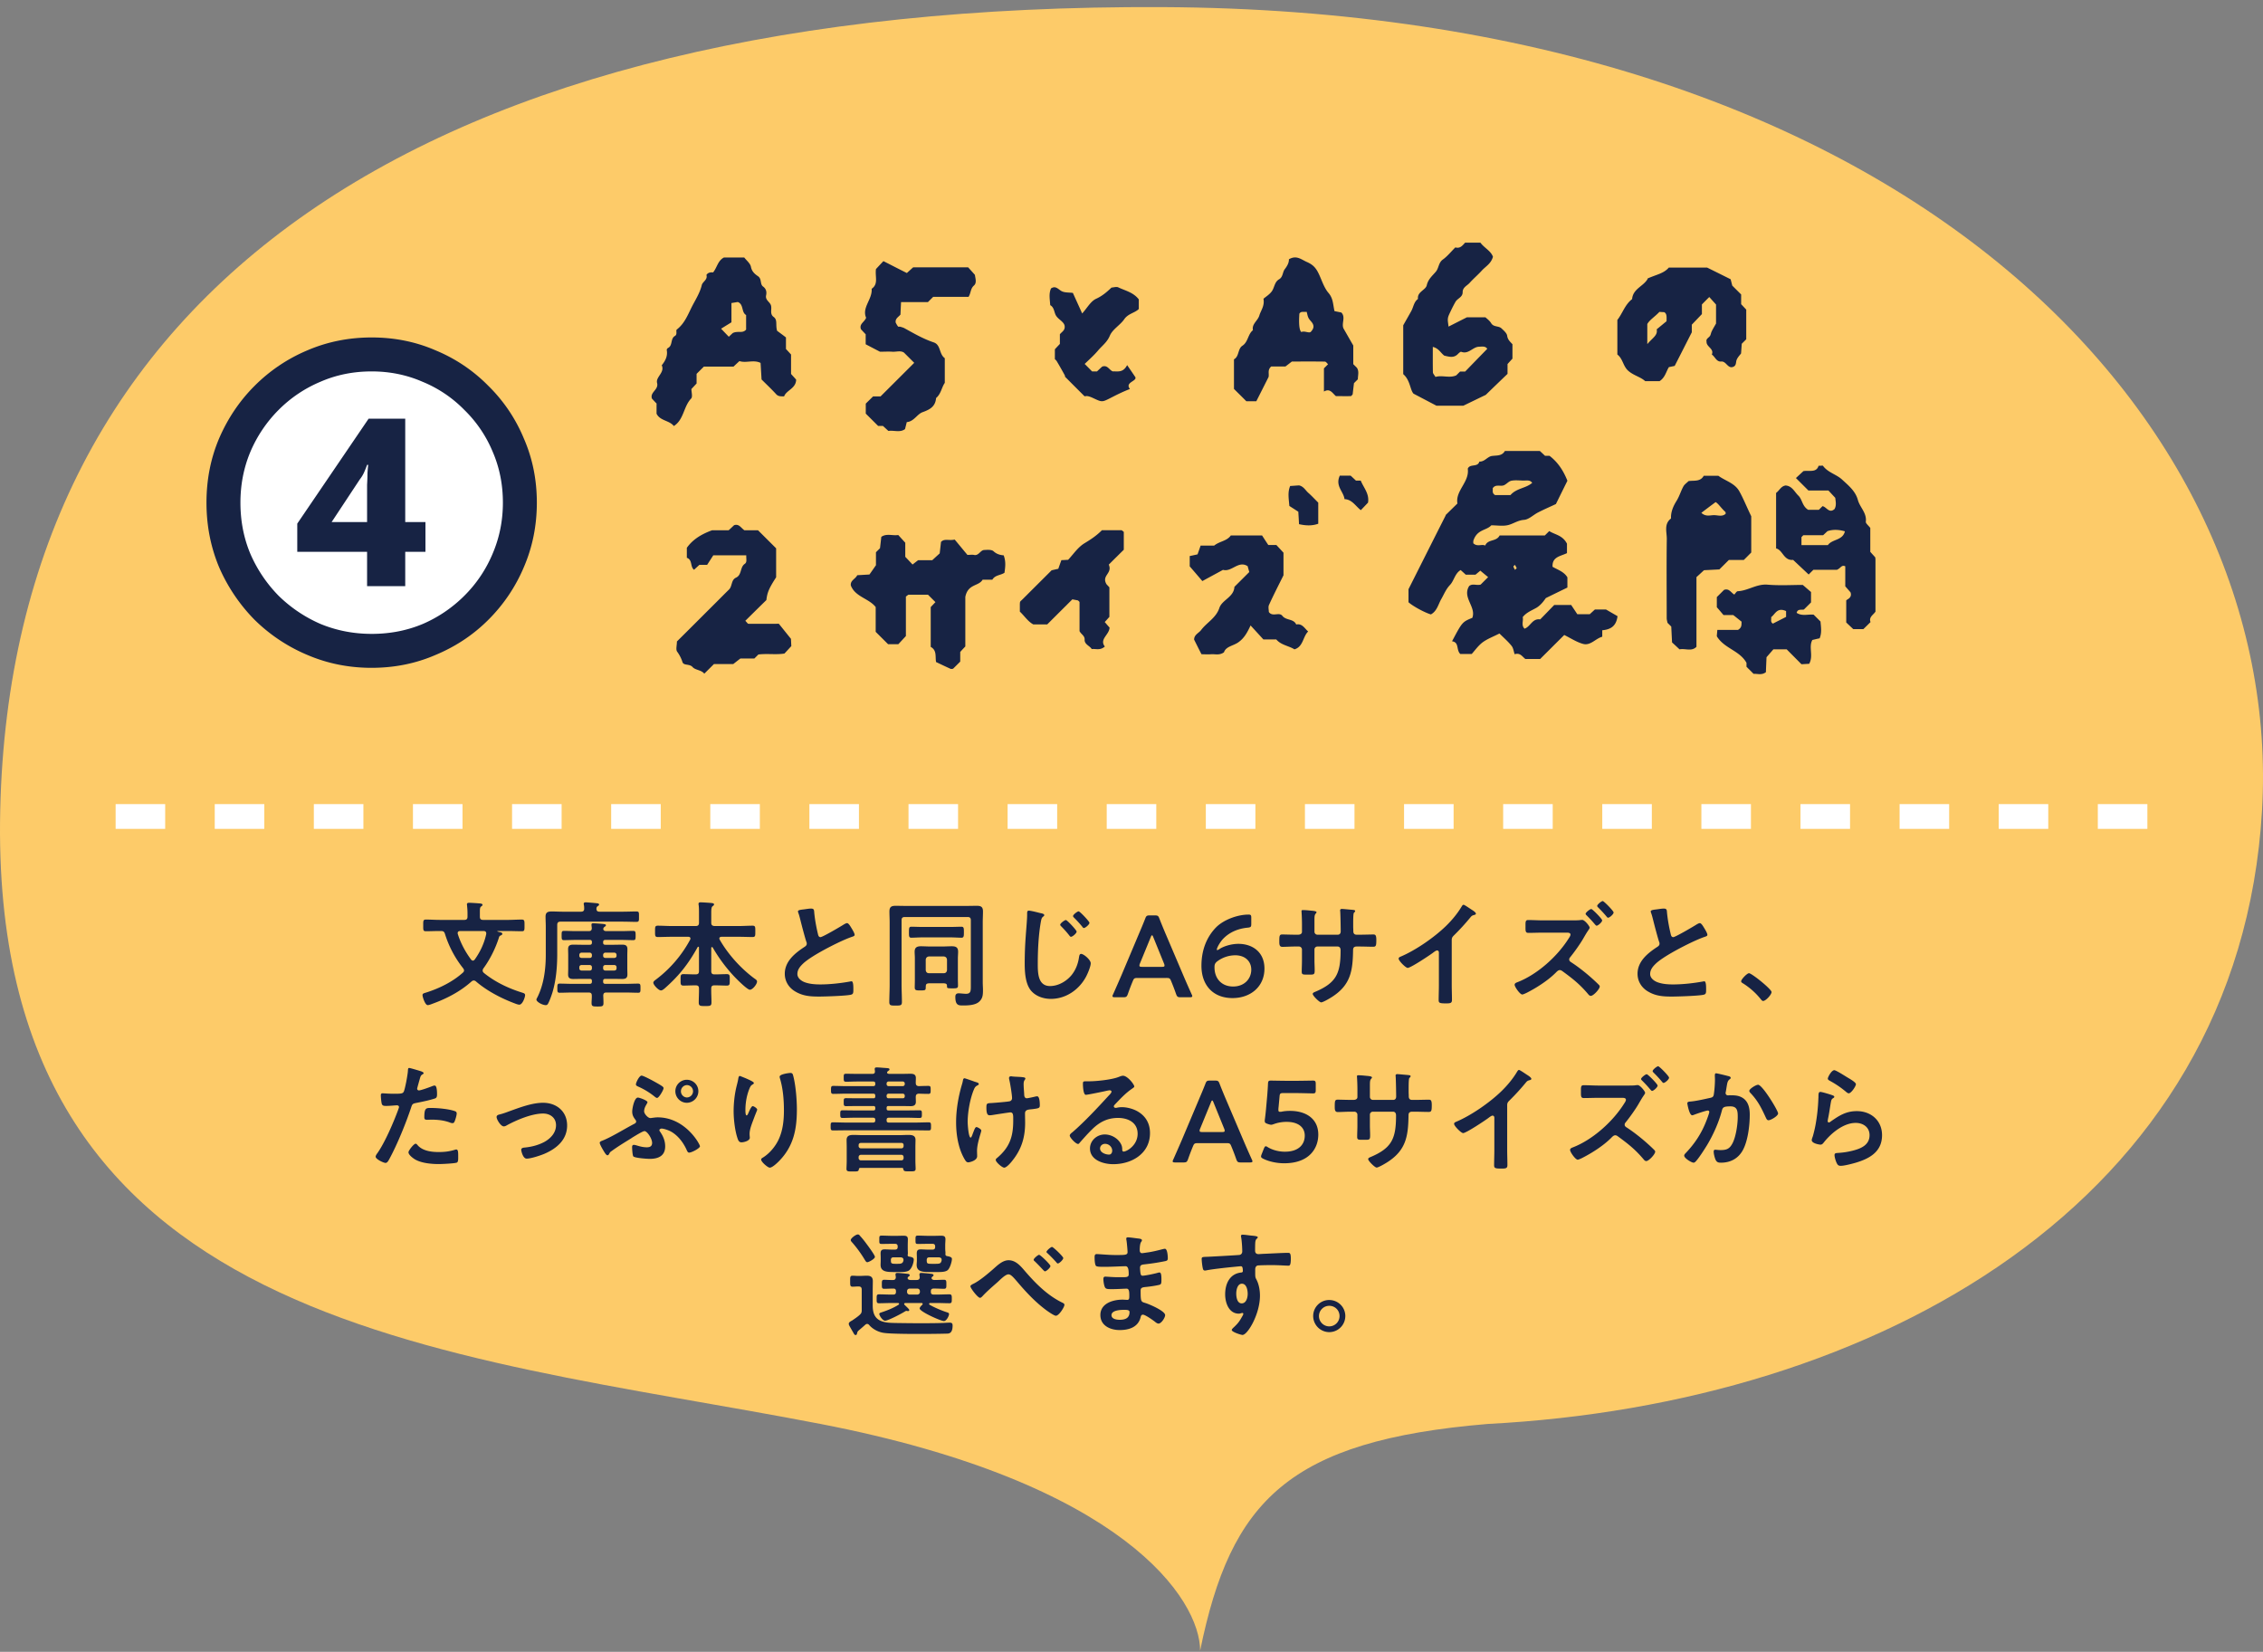 <svg width="274" height="200" fill="none" xmlns="http://www.w3.org/2000/svg"><rect width="100%" height="100%" fill="#808080" stroke="none"/><path d="M180.121 172.41c-24.137 2.018-31.099 9.284-34.812 27.448 0-6.189-9.191-20.344-45.952-27.448C53.405 163.53-1.366 161.108.026 98.14 1.418 35.17 51.084.458 140.667.86c89.583.404 136 49.649 133.215 97.279-2.785 47.63-46.881 71.848-93.761 74.27z" fill="#FDCB69"/><path d="M14 98.858h250" stroke="#fff" stroke-width="3" stroke-dasharray="6 6"/><path d="M57.039 116.182c.056.07.126.126.224.126s.168-.07.224-.14c.658-.924 1.148-1.96 1.386-3.08v-.084c0-.21-.154-.28-.322-.28h-2.842c-.154.014-.294.056-.294.252 0 .028 0 .07.014.112.35 1.106.91 2.156 1.61 3.094zm-3.808-4.802h2.982c.28 0 .392-.112.392-.392v-.448c0-.308-.028-.616-.056-.91 0-.042-.014-.098-.014-.126 0-.168.126-.196.266-.196.266 0 1.078.056 1.358.084.098.014.266.042.266.168 0 .084-.084.126-.168.196-.14.098-.154.28-.154.63v.602c0 .28.112.392.392.392h3.024c.546 0 1.106-.042 1.652-.042.35 0 .336.182.336.714 0 .546.014.7-.322.7-.56 0-1.106-.028-1.666-.028h-1.246c-.028 0-.056.014-.056.042 0 0 0 .014.042.028.056.014.112.028.154.042.252.056.406.084.406.238 0 .084-.084.14-.154.168-.182.084-.21.112-.266.308-.392 1.246-1.092 2.66-1.876 3.71a.491.491 0 00-.084.252c0 .126.056.196.14.28 1.358 1.106 2.982 1.876 4.648 2.394.168.056.35.098.35.294 0 .266-.308 1.162-.7 1.162-.14 0-.378-.084-.518-.14-1.652-.616-3.402-1.526-4.732-2.674a.41.41 0 00-.266-.112c-.112 0-.196.056-.28.126-1.344 1.204-2.982 2.058-4.676 2.674-.14.056-.462.182-.616.182-.322 0-.63-.994-.63-1.204 0-.196.126-.224.448-.322 1.582-.504 3.192-1.288 4.438-2.408.084-.07.14-.154.14-.266 0-.112-.056-.182-.112-.266a12.772 12.772 0 01-2.198-4.158c-.084-.266-.196-.35-.49-.35h-.154c-.56 0-1.106.028-1.666.028-.336 0-.322-.154-.322-.7 0-.546-.014-.714.336-.714.546 0 1.092.042 1.652.042zm14.91-.994h2.212c.252 0 .392-.112.378-.378 0-.168 0-.28-.042-.462 0-.028-.014-.084-.014-.112 0-.168.14-.182.266-.182.154 0 1.288.098 1.428.126.07.014.168.042.168.154 0 .084-.084.126-.182.196-.112.084-.126.154-.14.28 0 .28.126.378.378.378h2.828c.546 0 1.092-.028 1.624-.028.35 0 .322.14.322.63 0 .476.028.63-.322.63-.532 0-1.078-.028-1.624-.028h-7.56c-.266 0-.392.112-.392.392v3.486c0 1.554-.126 3.164-.574 4.676-.126.406-.35 1.05-.56 1.414-.07.098-.14.14-.252.14-.42 0-1.134-.406-1.134-.672 0-.07.07-.182.098-.238.798-1.568 1.036-3.444 1.036-5.18v-3.416c0-.406-.028-.798-.028-1.204 0-.532.28-.63.756-.63.448 0 .896.028 1.33.028zm3.262 6.454h-.994c-.154.014-.266.098-.266.266v.14c0 .168.112.252.266.266h.994c.168 0 .266-.098.266-.266v-.14c0-.168-.112-.252-.266-.266zm1.624.266v.14c0 .168.112.252.266.266h1.092c.154-.014.266-.098.266-.266v-.14c0-.168-.112-.252-.266-.266h-1.092c-.154.014-.266.098-.266.266zm-1.358-1.386v-.112a.275.275 0 00-.266-.266h-.994a.275.275 0 00-.266.266v.112c0 .168.112.252.266.266h.994c.168 0 .266-.098.266-.266zm1.624.266h1.092c.154-.014.266-.098.266-.266v-.112a.275.275 0 00-.266-.266h-1.092a.275.275 0 00-.266.266v.112c0 .168.112.252.266.266zm1.918-2.184h-1.918c-.182 0-.266.084-.266.266v.056c0 .196.084.266.266.266h1.05c.322 0 .644-.014.966-.014.406 0 .658.084.658.546 0 .238-.014.462-.014.728v1.61c0 .266.014.49.014.728 0 .448-.238.546-.644.546-.322 0-.658-.014-.98-.014h-1.05c-.182 0-.266.07-.266.266v.07c0 .182.084.266.266.266h2.506c.49 0 .98-.028 1.47-.028.28 0 .28.14.28.56 0 .42 0 .546-.28.546-.49 0-.98-.028-1.47-.028h-2.38c-.266 0-.364.098-.378.378.014.294.028.602.028.896 0 .406-.154.42-.714.42-.588 0-.728-.014-.728-.434 0-.294.042-.588.028-.896 0-.266-.126-.364-.378-.364h-2.044c-.49 0-.98.028-1.47.028-.28 0-.28-.14-.28-.546 0-.42 0-.56.28-.56.49 0 .98.028 1.47.028h2.17c.182 0 .266-.084.266-.266v-.07c0-.196-.07-.266-.266-.266h-.994c-.322 0-.644.014-.966.014-.406 0-.658-.084-.658-.546 0-.238.014-.462.014-.728v-1.61c0-.266-.014-.49-.014-.728 0-.434.224-.546.63-.546.336 0 .658.014.994.014h.994c.182 0 .266-.07.266-.266v-.056c0-.182-.07-.266-.266-.266h-1.666c-.476 0-.966.028-1.456.028-.266 0-.28-.112-.28-.56 0-.42 0-.56.28-.56.49 0 .98.028 1.456.028h1.54c.28 0 .378-.112.378-.392a4.442 4.442 0 01-.042-.378c0-.168.112-.182.238-.182.14 0 1.134.07 1.274.098.084.014.238.028.238.14 0 .098-.07.126-.182.21-.098.07-.126.14-.14.266.042.196.21.238.378.238h1.792c.49 0 .966-.028 1.456-.028.28 0 .294.126.294.56 0 .448-.014.56-.294.56-.49 0-.966-.028-1.456-.028zm11.088.924c-.028-.028-.056-.056-.098-.056-.056 0-.084.056-.084.112v2.8c0 .28.112.392.378.392h.196c.434 0 .868-.028 1.302-.028.392 0 .364.182.364.7 0 .476.028.686-.35.686-.434 0-.882-.028-1.316-.028h-.196c-.252 0-.378.098-.378.364-.014.56.028 1.12.028 1.694 0 .434-.154.448-.77.448s-.77-.014-.77-.448c0-.574.042-1.134.028-1.694 0-.266-.126-.364-.392-.364h-.168c-.448 0-.882.028-1.316.028-.378 0-.35-.21-.35-.686 0-.504-.028-.7.35-.7.434 0 .868.028 1.316.028h.168c.28 0 .392-.112.392-.392v-2.856c0-.056-.028-.098-.084-.098a.095.095 0 00-.084.056c-1.12 2.016-2.212 3.416-3.934 4.942-.126.112-.336.294-.504.294-.294 0-.924-.672-.924-.938 0-.154.182-.28.294-.364a14.835 14.835 0 004.172-4.858c.014-.042.028-.084.028-.126 0-.196-.196-.21-.252-.21h-2.058c-.546 0-1.092.028-1.638.028-.35 0-.336-.168-.336-.672 0-.532-.014-.7.336-.7.546 0 1.092.042 1.638.042h2.954c.28 0 .392-.126.392-.392v-1.148c0-.364 0-.714-.042-1.008-.014-.042-.014-.084-.014-.126 0-.168.112-.196.252-.196.224 0 1.064.056 1.33.084.098.014.294.028.294.168 0 .098-.07.14-.182.224-.14.112-.154.392-.154.826v1.176c0 .266.112.364.378.392h2.982c.546 0 1.092-.042 1.638-.042.35 0 .336.168.336.686 0 .532.014.686-.336.686-.546 0-1.092-.028-1.638-.028h-2.142c-.112.014-.238.056-.238.196 0 .042.014.084.028.126 1.008 1.778 2.548 3.486 4.186 4.704.182.126.35.224.35.392 0 .322-.532.994-.868.994-.308 0-1.512-1.204-1.778-1.484a18.58 18.58 0 01-2.716-3.626zm10.318-4.368c0-.21.462-.21.91-.28.21-.028.448-.07.672-.07.392 0 .364.21.392.532.084.84.238 1.68.434 2.506.042.182.084.42.322.42.252 0 2.492-1.316 2.856-1.554.112-.056.238-.14.364-.14.182 0 .42.42.504.56.112.182.406.658.406.854 0 .14-.154.182-.266.224-1.008.336-2.506 1.092-3.458 1.61-.742.406-1.932 1.092-2.52 1.652-.364.35-.686.728-.686 1.26 0 .504.49.854.924 1.008.588.21 1.246.252 1.862.252 1.176 0 2.52-.154 3.654-.364.042-.014.084-.014.126-.014.196 0 .21.574.21.868v.168c0 .364-.014.518-.294.588-.532.14-3.178.224-3.85.224-1.036 0-1.946-.056-2.87-.602-.784-.448-1.288-1.232-1.288-2.156 0-1.526 1.26-2.52 2.422-3.276.14-.098.238-.196.238-.364a.48.48 0 00-.056-.252c-.168-.504-.56-1.988-.7-2.562-.084-.322-.154-.63-.266-.924-.014-.056-.042-.112-.042-.168zm18.396 3.136h-3.276c-.49 0-1.05.042-1.4.042-.294 0-.28-.224-.28-.672 0-.462 0-.658.28-.658.392 0 .924.028 1.4.028h3.276c.476 0 1.022-.028 1.4-.028.294 0 .294.196.294.658s0 .672-.294.672c-.336 0-.91-.042-1.4-.042zm-2.534 4.34h1.792c.238 0 .364-.14.392-.378v-1.26c-.028-.238-.154-.364-.392-.392h-1.792c-.238.028-.364.154-.392.392v1.26c.028.238.154.378.392.378zm3.5-1.82v2.534c0 .252.014.518.014.784 0 .322-.14.336-.672.336-.644 0-.658-.028-.658-.252 0-.28-.07-.364-.56-.364h-1.456c-.532 0-.546.112-.56.49 0 .35-.028.378-.686.378-.504 0-.644-.028-.644-.378 0-.294.014-.588.014-.896v-2.632c0-.28-.028-.518-.028-.77 0-.518.266-.672.756-.672.378 0 .77.028 1.148.028h1.456c.378 0 .756-.028 1.134-.028.49 0 .77.126.77.658 0 .266-.028.518-.028.784zm1.176-4.984h-7.602c-.28 0-.392.112-.392.392v7.812c0 .7.042 1.386.042 2.086 0 .42-.168.434-.77.434-.588 0-.756-.014-.756-.434 0-.7.042-1.386.042-2.086v-7.574c0-.434-.028-.854-.028-1.288 0-.56.224-.7.756-.7.406 0 .812.014 1.232.014h7.35c.42 0 .826-.014 1.232-.014.518 0 .756.126.756.686 0 .434-.028.868-.028 1.302v7.28c0 .308.028.63.028.938 0 .588-.028 1.036-.504 1.442-.476.392-1.316.42-1.904.42-.546 0-.938 0-.938-1.05 0-.266.112-.42.392-.42s.616.056.91.056c.56 0 .574-.35.574-.91v-7.994c0-.28-.112-.392-.392-.392zm13.44-.686c.168 0 1.316 1.232 1.316 1.386 0 .21-.504.63-.672.63-.084 0-.154-.084-.196-.154a14.573 14.573 0 00-.994-1.092c-.056-.056-.126-.126-.126-.196 0-.182.532-.574.672-.574zm-1.54 1.05c.154 0 1.302 1.232 1.302 1.4 0 .21-.504.63-.686.63-.084 0-.154-.098-.196-.154-.308-.392-.63-.756-.98-1.106-.042-.042-.126-.126-.126-.196 0-.182.546-.574.686-.574zm-4.48-1.134c.252 0 1.106.224 1.386.294.196.042.476.084.476.252 0 .056-.028.084-.07.126-.21.154-.252.238-.322.574-.294 1.568-.392 3.5-.392 5.096 0 1.092-.028 2.786 1.484 2.786 1.008 0 2.016-.588 2.632-1.358.476-.602.756-1.33.868-2.072.042-.224.056-.462.266-.462.308 0 1.162.714 1.162 1.134 0 .392-.378 1.274-.574 1.638-.84 1.568-2.436 2.674-4.256 2.674-.924 0-1.89-.336-2.464-1.078-.63-.84-.7-2.198-.7-3.22 0-1.106.042-2.212.126-3.318.042-.644.168-1.988.168-2.562v-.154c0-.21.014-.35.21-.35zm16.618 8.148h-3.43c-.364 0-.462.028-.588.336a27.43 27.43 0 00-.616 1.61c-.126.336-.196.392-.56.392h-.98c-.224 0-.322-.028-.322-.14 0-.056.028-.126.084-.238.434-.98.742-1.68 1.036-2.366l2.002-4.746c.252-.602.546-1.274.84-2.03.126-.336.196-.392.56-.392h.602c.364 0 .434.056.56.392.294.756.574 1.428.826 2.016l2.016 4.732c.308.728.616 1.428 1.05 2.394.056.112.084.182.084.238 0 .112-.098.14-.322.14h-1.078c-.364 0-.434-.056-.56-.392a27.43 27.43 0 00-.616-1.61c-.126-.308-.21-.336-.588-.336zm-1.862-4.942l-1.316 3.206a.628.628 0 00-.056.238c0 .126.098.154.322.154h2.394c.224 0 .322-.028.322-.154a.628.628 0 00-.056-.238l-1.302-3.206c-.056-.14-.098-.224-.154-.224-.042 0-.098.07-.154.224zm8.055 1.568c.056 0 .168-.056.308-.154.476-.308 1.386-.602 2.254-.602 1.652 0 3.15.952 3.15 2.996 0 2.198-1.694 3.57-3.864 3.57-2.394 0-3.766-1.596-3.766-3.906 0-1.988.686-3.542 1.764-4.648.896-.91 2.576-1.554 3.934-1.554.28 0 .336.07.336.392v.728c0 .364-.056.42-.42.462-1.204.112-2.198.56-2.94 1.302-.392.392-.812 1.12-.812 1.358 0 .042.028.056.056.056zm2.17.63a3.65 3.65 0 00-2.128.7c-.35.252-.378.462-.378.756 0 1.386.882 2.324 2.254 2.324 1.372 0 2.198-.938 2.198-2.044 0-.98-.714-1.736-1.946-1.736zm7.272-2.492h.336c.224 0 .476-.084.476-.35v-.952c0-.784-.056-1.526-.056-1.54 0-.098.042-.14.14-.14.35 0 .588.028 1.036.07.35.028.644.07.644.196 0 .056-.056.112-.084.14-.182.224-.168.336-.168 1.246v.966c0 .196.154.364.364.364h2.464c.196 0 .35-.126.35-.406 0-.504-.028-1.96-.056-2.38 0-.056-.014-.112-.014-.168 0-.098.084-.168.182-.168.196 0 .98.084 1.204.098.238.028.434.028.434.154 0 .07-.056.126-.154.224-.07.084-.084.7-.084 1.176v.532c0 .14.014.28.014.42v.084c0 .28.126.434.406.434h.378c.434 0 1.358-.028 1.652-.028.252 0 .35.112.35.658 0 .7-.042.826-.392.826-.546 0-1.078-.028-1.61-.028h-.378c-.434 0-.434.294-.434.476-.042 2.436-.28 4.13-2.464 5.572-.224.154-1.162.714-1.4.714-.21 0-1.022-.798-1.022-1.022 0-.112.126-.182.224-.224 2.66-1.106 3.15-2.268 3.15-5.068 0-.238-.098-.448-.364-.448h-2.436a.359.359 0 00-.364.35v1.33c0 .392.028.77.028 1.162 0 .616-.07.56-.91.56-.49 0-.658.014-.658-.35 0-.448.028-.896.028-1.344v-1.344a.373.373 0 00-.378-.364h-.434c-.546 0-1.106.042-1.568.042-.35 0-.364-.294-.364-.644 0-.672.014-.854.35-.854.406 0 1.036.028 1.582.028zm18.945.658v5.404c0 .616.028 1.232.028 1.834 0 .378-.182.42-.7.42-.77 0-.91-.042-.91-.406 0-.602.028-1.204.028-1.806v-3.808c0-.084.042-.392-.224-.392-.14 0-.434.238-.546.322-.42.308-2.646 1.792-3.01 1.792-.238 0-1.092-.854-1.092-1.12 0-.14.126-.196.224-.238 1.834-.77 4.088-2.338 5.502-3.71.728-.714 1.386-1.498 1.904-2.366.042-.07.126-.21.224-.21s.532.294.952.574c.154.098.546.336.546.504 0 .084-.07.112-.14.14-.308.084-.35.098-.546.336a27.283 27.283 0 01-1.918 2.1c-.21.21-.322.308-.322.63zm16.898-3.766c.14 0 1.316 1.19 1.316 1.372 0 .21-.49.644-.672.644-.084 0-.168-.126-.308-.28-.28-.336-.588-.658-.896-.966-.056-.056-.126-.112-.126-.196 0-.154.518-.574.686-.574zm1.386-.966c.14 0 1.316 1.19 1.316 1.386 0 .196-.476.63-.672.63-.07 0-.14-.084-.182-.14a14.776 14.776 0 00-1.008-1.092c-.056-.056-.126-.126-.126-.196 0-.168.518-.588.672-.588zm-7.21 2.338h3.416c.238 0 .798 0 1.008-.028a2.29 2.29 0 01.308-.028c.294 0 .896.756.896.938 0 .112-.168.308-.224.406-.196.28-.42.686-.602.994-.378.644-1.05 1.582-1.526 2.17-.07.084-.126.154-.126.28 0 .154.084.238.21.322.77.49 1.68 1.204 2.366 1.806.35.308.686.616 1.008.938.056.056.112.126.112.21 0 .308-.77 1.134-1.078 1.134-.14 0-.252-.112-.336-.224-1.008-1.19-1.862-1.862-3.108-2.772-.098-.07-.196-.126-.308-.126-.21 0-.378.196-.518.336-.924.924-2.324 1.82-3.486 2.408-.112.056-.434.21-.546.21-.28 0-.924-.924-.924-1.176 0-.182.182-.252.322-.308 2.436-.938 4.886-3.15 6.258-5.362.07-.098.182-.28.182-.406 0-.21-.238-.238-.448-.238h-2.856c-.602 0-1.204.028-1.792.028-.378 0-.35-.252-.35-.798 0-.504-.028-.756.322-.756.602 0 1.218.042 1.82.042zm13.02-1.078c0-.21.462-.21.91-.28.21-.028.448-.07.672-.07.392 0 .364.21.392.532.084.84.238 1.68.434 2.506.042.182.084.42.322.42.252 0 2.492-1.316 2.856-1.554.112-.056.238-.14.364-.14.182 0 .42.42.504.56.112.182.406.658.406.854 0 .14-.154.182-.266.224-1.008.336-2.506 1.092-3.458 1.61-.742.406-1.932 1.092-2.52 1.652-.364.35-.686.728-.686 1.26 0 .504.49.854.924 1.008.588.21 1.246.252 1.862.252 1.176 0 2.52-.154 3.654-.364.042-.014.084-.014.126-.014.196 0 .21.574.21.868v.168c0 .364-.014.518-.294.588-.532.14-3.178.224-3.85.224-1.036 0-1.946-.056-2.87-.602-.784-.448-1.288-1.232-1.288-2.156 0-1.526 1.26-2.52 2.422-3.276.14-.098.238-.196.238-.364a.48.48 0 00-.056-.252c-.168-.504-.56-1.988-.7-2.562-.084-.322-.154-.63-.266-.924-.014-.056-.042-.112-.042-.168zm10.948 8.456c0-.238.714-.98.952-.98.322 0 2.73 1.932 2.73 2.282 0 .308-.7 1.078-1.022 1.078-.112 0-.21-.126-.28-.21a8.623 8.623 0 00-2.128-1.904c-.098-.056-.252-.14-.252-.266zM50.326 138.478c.098 0 .196.126.252.196.616.686 1.68.812 2.534.812.728 0 1.302-.07 1.988-.28a.497.497 0 01.14-.028c.238 0 .238.322.238.882 0 .28.014.602-.154.7-.252.112-1.834.182-2.184.182-.924 0-2.212-.112-2.996-.63-.224-.154-.686-.504-.686-.798 0-.21.644-1.036.868-1.036zm1.05-3.206c0-1.204.252-1.12.91-1.12.742 0 2.114.126 2.814.392.126.042.196.126.196.28 0 .21-.168.784-.266.98-.056.126-.112.182-.252.182a.752.752 0 01-.294-.07c-.7-.266-1.47-.35-2.226-.35-.182 0-.35.014-.532.014-.28 0-.35-.07-.35-.308zm-1.834-5.964c.126 0 1.05.28 1.232.336.126.042.518.14.518.294 0 .07-.084.112-.126.14-.21.126-.224.182-.322.49-.042.154-.336 1.176-.336 1.246 0 .126.098.21.21.21.252 0 1.344-.406 1.624-.518a.752.752 0 01.294-.07c.28 0 .28.854.28 1.064 0 .238-.028.434-.266.504-.686.224-1.582.406-2.296.546-.406.084-.448.154-.574.546-.63 1.89-1.666 4.438-2.604 6.174-.182.336-.294.532-.504.532-.224 0-1.19-.448-1.19-.756 0-.14.154-.35.238-.462.882-1.26 1.932-3.696 2.478-5.18.028-.084.112-.294.112-.364 0-.14-.112-.21-.252-.21-.196 0-.812.07-1.246.07-.28 0-.504.014-.588-.252-.056-.182-.112-.812-.112-1.022 0-.154.042-.252.21-.252.126 0 .714.056 1.316.056.896 0 1.106-.014 1.232-.224.168-.28.504-2.142.518-2.548.014-.21.014-.35.154-.35zm10.584 5.936c0-.182.154-.252.308-.294.462-.112.84-.252 1.288-.42 1.246-.448 2.716-1.008 4.032-1.008 1.638 0 2.912 1.05 2.912 2.744 0 1.736-1.274 2.8-2.744 3.43-.49.21-1.638.588-2.156.588-.462 0-.658-.952-.658-1.064 0-.238.266-.266.448-.28.826-.084 1.652-.294 2.394-.7.742-.42 1.372-1.106 1.372-2.002 0-.91-.714-1.414-1.568-1.414-1.358 0-3.178.77-4.368 1.414-.112.07-.238.14-.392.14-.364 0-.868-.84-.868-1.134zm19.712 1.596c0 .07.042.126.084.182.378.546.616 1.106.616 1.778 0 1.148-.826 1.512-1.862 1.512-.336 0-1.778-.098-1.988-.294-.112-.112-.154-.952-.154-1.148 0-.14.056-.252.21-.252.098 0 .252.042.35.07.406.126.798.224 1.232.224.364 0 .63-.126.63-.532 0-.532-.602-1.428-.924-1.428-.21 0-1.064.532-1.526.812-.084.07-.168.112-.21.14-.77.476-1.526.938-2.254 1.47-.168.112-.182.14-.28.322-.042.084-.112.182-.21.182-.168 0-.364-.364-.518-.616-.098-.168-.42-.714-.42-.896 0-.126.154-.196.266-.238 1.148-.448 2.688-1.414 3.836-2.016.14-.07.308-.14.308-.322 0-.098-.042-.14-.098-.224-.252-.336-.378-.574-.378-.994 0-.364.252-1.68.686-1.68.196 0 1.162.35 1.162.56 0 .056-.056.14-.112.252-.126.21-.294.504-.294.854 0 .294.462.812.742.812.056 0 .112 0 .168-.014.238-.028.476-.07.728-.07 3.346 0 5.124 3.248 5.124 3.5 0 .238-.994.77-1.316.77-.168 0-.238-.196-.35-.448-.42-.868-1.05-1.68-1.918-2.142-.252-.126-.784-.322-1.064-.322-.098 0-.266.07-.266.196zm3.318-5.46a.75.75 0 000 1.498c.42 0 .756-.336.756-.756a.75.75 0 00-.756-.742zm0-.644c.77 0 1.4.616 1.4 1.386 0 .77-.63 1.4-1.4 1.4-.756 0-1.386-.63-1.386-1.4 0-.77.63-1.386 1.386-1.386zm-5.474-.504c.196 0 1.204.532 1.428.658.252.14.924.504 1.12.672.07.056.112.112.112.196 0 .21-.56 1.176-.784 1.176-.098 0-.168-.07-.238-.112a8.801 8.801 0 00-2.016-1.246c-.126-.056-.308-.126-.308-.28 0-.224.406-1.064.686-1.064zm16.716.126c0-.308 1.148-.448 1.302-.448.266 0 .294.168.35.378.294 1.12.434 2.87.434 4.032 0 2.422-.406 4.48-2.17 6.272-.224.224-.798.784-1.12.784-.224 0-1.036-.686-1.036-.98 0-.112.126-.196.21-.238.798-.49 1.512-1.344 1.904-2.184.518-1.106.644-2.338.644-3.528 0-1.288-.112-2.674-.49-3.906a.82.82 0 01-.028-.182zm-4.074.21c.308.14.952.406.952.56 0 .084-.098.154-.168.182-.14.098-.182.126-.266.28-.168.308-.322.826-.406 1.176a7.38 7.38 0 00-.182 1.568c0 .112-.014.714.14.714.112 0 .196-.224.252-.364.07-.154.322-.756.49-.756.126 0 .546.252.546.434 0 .042-.21.532-.336.868l-.126.336c-.196.532-.462 1.176-.462 1.736 0 .196.028.35.028.448 0 .392-.742.56-1.008.56-.308 0-.406-.252-.49-.518-.308-.91-.462-2.296-.462-3.262 0-.924.112-1.974.322-2.87.084-.35.182-.686.238-1.036.014-.098.056-.35.182-.35.042 0 .658.252.756.294zm13.636 9.52v.14a.275.275 0 00.266.266h4.914c.168 0 .252-.112.266-.266v-.14c-.014-.154-.098-.266-.266-.266h-4.914a.275.275 0 00-.266.266zm.266-1.05h4.914c.168 0 .252-.112.266-.266v-.126c0-.168-.098-.266-.266-.266h-4.914c-.154.014-.266.098-.266.266v.126a.275.275 0 00.266.266zm5.152 2.534c-.014-.112-.056-.168-.168-.168h-5.04c-.112 0-.154.056-.182.154-.028.294-.182.28-.756.28-.532 0-.742.014-.742-.322 0-.196.028-.616.028-.924v-1.75c0-.28-.014-.546-.014-.812 0-.56.406-.616.854-.616.392 0 .784.028 1.176.028h4.284c.378 0 .756-.028 1.148-.028.434 0 .882.042.882.602 0 .28-.014.546-.014.826v1.736c0 .28.028.7.028.924 0 .336-.196.322-.742.322s-.7 0-.742-.252zm-1.806-8.596h1.75c.126 0 .21-.084.224-.224v-.112a.24.24 0 00-.224-.224h-1.75a.24.24 0 00-.224.224v.112c.014.14.084.224.224.224zm-.224-1.806v.112c.014.126.084.21.224.224h1.75a.24.24 0 00.224-.224v-.112a.24.24 0 00-.224-.224h-1.75a.24.24 0 00-.224.224zm-3.626-1.148h1.904c.182 0 .308-.07.308-.266v-.056c0-.07-.028-.196-.028-.266 0-.168.112-.196.252-.196.238 0 .98.07 1.246.084.098.014.294.014.294.154 0 .098-.07.126-.182.21-.042.028-.112.112-.112.168 0 .126.14.154.238.168h1.596c.322 0 .644-.014.98-.014.378 0 .672.07.672.518 0 .196-.014.392-.014.588.014.252.084.364.364.392.378-.014.77-.028 1.162-.028.28 0 .28.126.28.476s0 .49-.28.49c-.336 0-.812-.014-1.162-.028-.28.028-.35.14-.364.392 0 .196.014.406.014.602 0 .406-.266.518-.616.518s-.7-.014-1.036-.014h-1.666c-.154 0-.21.056-.224.21v.112c.014.154.07.21.224.21h2.408c.448 0 .91-.014 1.372-.014.28 0 .266.154.266.462 0 .308.014.462-.266.462-.462 0-.924-.028-1.372-.028h-2.366c-.182 0-.266.084-.266.266v.056c0 .182.07.266.266.266h3.234c.532 0 1.078-.028 1.61-.028.266 0 .266.154.266.49 0 .322.014.49-.266.49-.532 0-1.078-.014-1.61-.014h-8.4c-.532 0-1.064.014-1.596.014-.28 0-.28-.14-.28-.49 0-.364 0-.49.28-.49.532 0 1.064.028 1.596.028h3.262c.182 0 .266-.084.266-.266v-.056c0-.182-.084-.266-.266-.266h-2.324c-.462 0-.924.028-1.386.028-.266 0-.266-.154-.266-.462 0-.336 0-.462.28-.462.462 0 .91.014 1.372.014h2.366c.154 0 .21-.056.224-.21v-.112c-.014-.154-.07-.21-.224-.21h-2.03c-.434 0-.854.014-1.274.014-.294 0-.294-.112-.294-.49 0-.392 0-.476.322-.476.42 0 .826.014 1.246.014h2.03c.154 0 .21-.056.224-.21v-.126c-.014-.154-.07-.21-.224-.224h-3.332c-.504 0-1.022.028-1.526.028-.28 0-.28-.154-.28-.476 0-.364.014-.49.28-.49.518 0 1.022.028 1.526.028h3.332c.154-.014.21-.07.224-.224v-.112c-.014-.154-.07-.21-.224-.224h-2.03c-.42 0-.84.028-1.26.028-.308 0-.308-.098-.308-.49 0-.406 0-.476.322-.476.42 0 .826.014 1.246.014zm18.452.476c0-.14.126-.182.252-.182.07 0 .168.028.238.028.434.042.868.028 1.288.098.07.014.196.042.196.14 0 .182-.21.154-.21.686 0 .434.056.868.07 1.302.014.21.084.406.322.406.112 0 .882-.168 1.036-.21.07-.014.14-.028.21-.028.308 0 .322.854.322 1.092 0 .35-.154.364-.882.462-.504.056-.91.042-.91.532 0 .378.014.756.014 1.12 0 1.75-.434 3.206-1.54 4.578-.168.224-.7.854-.994.854-.252 0-1.022-.672-1.022-.924 0-.112.042-.154.112-.21 1.54-1.288 2.002-2.562 2.002-4.55v-.294c0-.434-.028-.714-.35-.714-.112 0-1.75.252-2.002.294-.168.028-.322.056-.49.056-.182 0-.406-.028-.406-.91 0-.546.056-.546.672-.574.392-.028 1.82-.14 2.142-.21a.376.376 0 00.294-.378c0-.406-.238-1.862-.35-2.296-.014-.042-.014-.112-.014-.168zm-4.144.476c.28.084.476.126.476.28 0 .084-.07.112-.14.154-.252.126-.336.238-.448.504-.462 1.092-.756 2.744-.756 3.934 0 .266.098 1.89.364 1.89.112 0 .252-.49.308-.616.14-.35.238-.658.392-.658.126 0 .588.252.588.42 0 .182-.518 1.526-.518 2.45 0 .21.014.434.014.658 0 .546-.938.742-1.064.742-.224 0-.308-.126-.49-.434-.742-1.302-.994-2.94-.994-4.424 0-1.512.28-3.136.714-4.592.042-.14.07-.238.098-.392.028-.126.042-.336.21-.336.07 0 1.092.364 1.246.42zm16.632 8.344c0-.434-.378-.826-.868-.826-.308 0-.602.224-.602.56 0 .504.672.742 1.092.742.266 0 .378-.252.378-.476zm1.302-9.072c.56 0 1.372 1.064 1.372 1.302 0 .098-.154.182-.308.294-.784.546-1.372 1.19-2.03 1.876-.056.056-.14.154-.14.238 0 .112.112.182.238.182a.82.82 0 00.182-.028 2.66 2.66 0 01.574-.056c.56 0 1.218.168 1.722.42 1.092.56 1.666 1.498 1.666 2.716 0 2.478-2.198 3.766-4.452 3.766-1.162 0-2.814-.476-2.814-1.904 0-.966.854-1.694 1.792-1.694.728 0 1.47.392 1.862.994.21.322.252.532.252.896.014.098.056.182.168.182.364 0 1.694-.742 1.694-2.156 0-1.358-1.148-1.918-2.366-1.918-1.274 0-2.24.49-3.136 1.372-.546.532-1.05 1.106-1.554 1.68-.042.056-.084.098-.154.098-.294 0-1.008-.784-1.008-1.008 0-.168.21-.322.336-.42 1.442-1.246 3.066-2.982 4.354-4.396.112-.112.364-.364.364-.504 0-.126-.126-.168-.238-.168-.07 0-.252.042-.336.056-.336.084-2.31.49-2.534.49-.308 0-.35-1.05-.35-1.288 0-.322.014-.35.434-.35h.336c.896 0 2.73-.196 3.542-.518.154-.056.378-.154.532-.154zm12.516 8.162h-3.43c-.364 0-.462.028-.588.336a27.43 27.43 0 00-.616 1.61c-.126.336-.196.392-.56.392h-.98c-.224 0-.322-.028-.322-.14 0-.056.028-.126.084-.238.434-.98.742-1.68 1.036-2.366l2.002-4.746c.252-.602.546-1.274.84-2.03.126-.336.196-.392.56-.392h.602c.364 0 .434.056.56.392.294.756.574 1.428.826 2.016l2.016 4.732c.308.728.616 1.428 1.05 2.394.056.112.084.182.084.238 0 .112-.098.14-.322.14h-1.078c-.364 0-.434-.056-.56-.392a27.43 27.43 0 00-.616-1.61c-.126-.308-.21-.336-.588-.336zm-1.862-4.942l-1.316 3.206a.628.628 0 00-.056.238c0 .126.098.154.322.154h2.394c.224 0 .322-.028.322-.154a.628.628 0 00-.056-.238l-1.302-3.206c-.056-.14-.098-.224-.154-.224-.042 0-.098.07-.154.224zm8.545 1.134c.322-.07.672-.098 1.036-.098 1.932 0 3.416.952 3.416 2.87 0 1.638-1.064 3.472-4.13 3.472-.882 0-1.806-.196-2.506-.532-.196-.098-.294-.168-.294-.294 0-.07.028-.154.07-.266l.266-.672c.084-.196.14-.294.238-.294.07 0 .14.042.266.126.588.35 1.344.532 2.044.532 1.708 0 2.408-.91 2.408-1.946 0-1.078-.882-1.666-2.17-1.666a4.52 4.52 0 00-1.526.252c-.154.056-.266.098-.378.098-.084 0-.238-.042-.406-.098-.28-.098-.364-.154-.364-.364 0-.056 0-.112.014-.182.056-.42.098-.812.14-1.246l.154-1.736c.028-.378.07-.952.084-1.316.014-.336.07-.406.35-.406.182 0 1.414.028 2.128.028h.784c.714 0 2.072-.028 2.17-.028.294 0 .35.084.35.406v.742c0 .322-.056.406-.35.406-.098 0-1.456-.042-2.17-.042h-1.4c-.364 0-.434.056-.462.42l-.112 1.232a3.194 3.194 0 00-.028.378c0 .182.056.238.196.238.056 0 .112 0 .182-.014zm8.378-1.428h.336c.224 0 .476-.084.476-.35v-.952c0-.784-.056-1.526-.056-1.54 0-.098.042-.14.14-.14.35 0 .588.028 1.036.07.35.028.644.07.644.196 0 .056-.056.112-.084.14-.182.224-.168.336-.168 1.246v.966c0 .196.154.364.364.364h2.464c.196 0 .35-.126.35-.406 0-.504-.028-1.96-.056-2.38 0-.056-.014-.112-.014-.168 0-.098.084-.168.182-.168.196 0 .98.084 1.204.098.238.028.434.028.434.154 0 .07-.056.126-.154.224-.07.084-.084.7-.084 1.176v.532c0 .14.014.28.014.42v.084c0 .28.126.434.406.434h.378c.434 0 1.358-.028 1.652-.028.252 0 .35.112.35.658 0 .7-.042.826-.392.826-.546 0-1.078-.028-1.61-.028h-.378c-.434 0-.434.294-.434.476-.042 2.436-.28 4.13-2.464 5.572-.224.154-1.162.714-1.4.714-.21 0-1.022-.798-1.022-1.022 0-.112.126-.182.224-.224 2.66-1.106 3.15-2.268 3.15-5.068 0-.238-.098-.448-.364-.448h-2.436a.359.359 0 00-.364.35v1.33c0 .392.028.77.028 1.162 0 .616-.07.56-.91.56-.49 0-.658.014-.658-.35 0-.448.028-.896.028-1.344v-1.344a.373.373 0 00-.378-.364h-.434c-.546 0-1.106.042-1.568.042-.35 0-.364-.294-.364-.644 0-.672.014-.854.35-.854.406 0 1.036.028 1.582.028zm18.945.658v5.404c0 .616.028 1.232.028 1.834 0 .378-.182.42-.7.42-.77 0-.91-.042-.91-.406 0-.602.028-1.204.028-1.806v-3.808c0-.084.042-.392-.224-.392-.14 0-.434.238-.546.322-.42.308-2.646 1.792-3.01 1.792-.238 0-1.092-.854-1.092-1.12 0-.14.126-.196.224-.238 1.834-.77 4.088-2.338 5.502-3.71.728-.714 1.386-1.498 1.904-2.366.042-.07.126-.21.224-.21s.532.294.952.574c.154.098.546.336.546.504 0 .084-.07.112-.14.14-.308.084-.35.098-.546.336a27.283 27.283 0 01-1.918 2.1c-.21.21-.322.308-.322.63zm16.898-3.766c.14 0 1.316 1.19 1.316 1.372 0 .21-.49.644-.672.644-.084 0-.168-.126-.308-.28-.28-.336-.588-.658-.896-.966-.056-.056-.126-.112-.126-.196 0-.154.518-.574.686-.574zm1.386-.966c.14 0 1.316 1.19 1.316 1.386 0 .196-.476.63-.672.63-.07 0-.14-.084-.182-.14a14.776 14.776 0 00-1.008-1.092c-.056-.056-.126-.126-.126-.196 0-.168.518-.588.672-.588zm-7.21 2.338h3.416c.238 0 .798 0 1.008-.028a2.29 2.29 0 01.308-.028c.294 0 .896.756.896.938 0 .112-.168.308-.224.406-.196.28-.42.686-.602.994-.378.644-1.05 1.582-1.526 2.17-.07.084-.126.154-.126.28 0 .154.084.238.21.322.77.49 1.68 1.204 2.366 1.806.35.308.686.616 1.008.938.056.056.112.126.112.21 0 .308-.77 1.134-1.078 1.134-.14 0-.252-.112-.336-.224-1.008-1.19-1.862-1.862-3.108-2.772-.098-.07-.196-.126-.308-.126-.21 0-.378.196-.518.336-.924.924-2.324 1.82-3.486 2.408-.112.056-.434.21-.546.21-.28 0-.924-.924-.924-1.176 0-.182.182-.252.322-.308 2.436-.938 4.886-3.15 6.258-5.362.07-.098.182-.28.182-.406 0-.21-.238-.238-.448-.238h-2.856c-.602 0-1.204.028-1.792.028-.378 0-.35-.252-.35-.798 0-.504-.028-.756.322-.756.602 0 1.218.042 1.82.042zm19.306-.098c.518 0 2.422 3.122 2.422 3.472 0 .308-.882.826-1.162.826-.182 0-.252-.182-.322-.322-.56-1.204-.938-2.002-1.876-2.996-.056-.056-.126-.14-.126-.238 0-.252.812-.742 1.064-.742zm-5.082-1.386c.14 0 1.204.266 1.414.322.112.028.35.07.35.224 0 .084-.056.126-.112.168-.266.196-.294.42-.378.91-.028.168-.056.364-.098.602a.595.595 0 00-.028.154c0 .196.14.294.308.294.056 0 .112-.014.168-.014.574 0 1.092 0 1.596.322.7.448.854 1.26.854 2.03 0 1.288-.224 3.178-.84 4.298-.56 1.022-1.512 1.512-2.646 1.512-.308 0-.49-.042-.644-.336-.112-.238-.238-.728-.238-.994 0-.14.042-.238.182-.238.14 0 .378.042.658.042.756 0 1.106-.168 1.456-.854.406-.812.616-2.268.616-3.164 0-.7-.042-1.274-.882-1.274-.798 0-.938.112-1.036.504-.364 1.414-1.036 2.912-1.778 4.158-.336.546-.98 1.568-1.4 2.016-.07.07-.154.14-.252.14-.238 0-1.134-.532-1.134-.854 0-.126.112-.238.196-.322 1.106-1.162 1.918-2.408 2.492-3.906.07-.168.35-.924.35-1.05 0-.112-.07-.182-.182-.182-.196 0-1.358.392-1.596.49-.084.028-.21.084-.294.084-.35 0-.588-1.372-.588-1.442 0-.21.238-.21.42-.224.728-.07 1.61-.28 2.324-.434.28-.056.42-.126.462-.42.084-.49.14-1.302.14-1.806 0-.154-.014-.308-.014-.476 0-.112 0-.28.154-.28zm12.628 2.254c.21 0 1.19.308 1.428.392.098.042.252.084.252.196 0 .084-.07.126-.126.154-.224.14-.238.266-.294.546-.112.644-.196 1.302-.336 1.946-.014.084-.042.21-.042.294 0 .084.042.168.14.168.07 0 .126-.042.182-.084 1.036-.728 1.876-1.288 3.206-1.288 1.722 0 3.052 1.148 3.052 2.912 0 1.988-1.484 2.828-3.178 3.332-.434.126-1.386.378-1.82.378-.308 0-.392-.126-.518-.392-.098-.21-.238-.672-.238-.91 0-.224.168-.238.35-.252a9.353 9.353 0 001.862-.28c.994-.252 2.03-.686 2.03-1.876 0-.966-.784-1.484-1.68-1.484-1.47 0-2.954 1.232-3.836 2.338-.112.14-.224.294-.42.294-.126 0-1.064-.14-1.064-.546 0-.14.098-.35.14-.49.126-.448.238-.91.322-1.372.182-1.008.294-2.03.336-3.052 0-.112.014-.21.014-.308 0-.406.014-.616.238-.616zm.896-1.61c0-.182.448-1.022.784-1.022.21 0 1.344.728 1.596.882.21.126 1.022.574 1.022.812 0 .252-.574 1.106-.868 1.106-.154 0-.336-.196-.448-.28a11.459 11.459 0 00-1.764-1.19c-.14-.084-.322-.154-.322-.308zm-115.376 21.582c0 .238-.742.644-.924.644-.14 0-.21-.154-.28-.252a14.447 14.447 0 00-1.54-2.128c-.07-.07-.182-.196-.182-.294 0-.224.616-.686.868-.686.112 0 .21.098.266.182.294.322.56.658.812 1.008.168.224.98 1.316.98 1.526zm7.77.056h-1.162c-.238 0-.322.084-.336.322.014.392.014.462.56.462h.532c.518 0 .63-.056.714-.42v-.084c0-.196-.14-.252-.308-.28zm-1.344-.938h.546c.224 0 .322-.098.322-.336v-.028c0-.238-.098-.336-.322-.336h-.518c-.406 0-.812.014-1.218.014-.322 0-.322-.056-.322-.504 0-.42 0-.504.308-.504.406 0 .826.028 1.232.028h.7c.28 0 .546-.014.826-.014.35 0 .56.042.56.434 0 .224-.028.448-.028.714v.392c0 .28.042.434.028.616-.014.168.014.28.196.308.364.07.588.14.588.35 0 .308-.224 1.078-.49 1.33-.224.224-.728.252-1.134.252h-.966c-.868 0-1.68 0-1.68-.868 0-.168.028-.35.028-.518v-.308c0-.252-.014-.406-.014-.56 0-.42.182-.49.504-.49.28 0 .56.028.854.028zm-3.276.938h-.896c-.224 0-.308.084-.322.322.014.364-.014.462.56.462h.252c.378 0 .644-.014.714-.42v-.07c0-.196-.126-.266-.308-.294zm-1.106-.938h.378c.238 0 .336-.098.336-.336v-.028c0-.238-.098-.336-.336-.336h-.35c-.42 0-.826.014-1.232.014-.322 0-.308-.084-.308-.504 0-.406-.014-.504.294-.504.42 0 .826.028 1.246.028h.532c.28 0 .546-.014.826-.014.35 0 .56.042.56.434 0 .224-.014.448-.014.714v.392c0 .252.014.42.014.546 0 .084 0 .168-.028.252 0 .098.042.154.14.182.364.056.602.126.602.364 0 .308-.182.966-.504 1.26-.224.224-.714.252-1.12.252h-.728c-.868 0-1.666-.014-1.666-.868 0-.168.014-.35.014-.518v-.308c0-.252-.014-.406-.014-.56 0-.42.196-.49.504-.49.294 0 .574.028.854.028zm-4.046 9.828a.469.469 0 00-.14.238c-.028.112-.042.28-.182.28-.07 0-.154-.042-.182-.098l-.532-.924c-.056-.098-.126-.224-.126-.336 0-.168.154-.266.392-.392.308-.21.63-.42.91-.672.224-.21.266-.308.266-.602v-2.464c0-.28-.112-.392-.392-.392h-.056c-.224 0-.434.028-.658.028-.308 0-.294-.196-.294-.658 0-.448-.028-.672.28-.672.238 0 .462.028.7.028h.14c.308 0 .602-.028.896-.028.476 0 .728.154.728.658 0 .378-.014.77-.014 1.148v1.778c0 .896.224 1.638 1.134 1.946.518.182 1.106.182 1.638.196.966.014 1.932.028 2.884.028.896 0 1.792 0 2.674-.028.28 0 .714-.042.98-.042s.364.084.364.35c0 .994-.476.98-.756.98-1.442.042-6.314.084-7.518-.084-.672-.084-1.372-.434-1.82-.952-.07-.084-.14-.14-.252-.14-.098 0-.154.042-.224.098-.28.252-.56.49-.84.728zm7.112-5.11h-.882c-.196 0-.336.126-.336.322v.084c0 .196.14.322.336.322h.882c.196 0 .336-.126.336-.322v-.084c0-.196-.14-.322-.336-.322zm.546 1.75h-1.96c-.07 0-.154.028-.154.112s.098.154.154.21c.168.168.462.42.462.532 0 .084-.084.126-.154.126-.028 0-.056-.014-.084-.014-.042-.014-.084-.014-.112-.014-.07 0-.14.056-.196.084-.364.238-2.016 1.106-2.38 1.106-.308 0-.7-.63-.7-.812 0-.126.154-.168.252-.196.686-.224 1.47-.532 2.072-.924.042-.028.07-.056.07-.112 0-.07-.084-.098-.14-.098h-.868c-.476 0-.952.028-1.428.028-.294 0-.28-.168-.28-.532 0-.378-.014-.546.28-.546.476 0 .952.028 1.428.028h.308c.224 0 .322-.098.322-.322v-.084c0-.21-.084-.322-.308-.322-.364 0-.742.028-1.12.028-.294 0-.28-.182-.28-.546 0-.35-.014-.546.28-.546.28 0 .77.042 1.078.028.224 0 .322-.112.336-.35a3.412 3.412 0 01-.042-.322c0-.154.112-.182.238-.182.182 0 .91.07 1.12.098.126.014.364.014.364.182 0 .098-.098.126-.196.21-.028.042-.056.084-.056.126 0 .168.168.224.322.238h.77c.224 0 .364-.084.378-.322a3.385 3.385 0 01-.042-.35c0-.14.098-.182.224-.182.182 0 .924.07 1.134.098.14.014.35.028.35.182 0 .098-.084.112-.168.196-.042.042-.07.084-.07.14 0 .182.21.238.364.238.35 0 .798-.028 1.134-.028.308 0 .294.168.294.546 0 .364.014.546-.28.546-.378 0-.742-.028-1.106-.028h-.154c-.224 0-.336.098-.336.322v.084c0 .224.098.322.336.322h.49c.462 0 .938-.028 1.414-.028.294 0 .294.168.294.546 0 .392 0 .532-.294.532-.476 0-.952-.028-1.414-.028h-.924c-.056 0-.112.042-.112.098s.014.084.056.112c.518.308 1.47.714 2.044.896.28.084.308.126.308.238 0 .224-.308.84-.616.84-.392 0-2.94-1.148-2.94-1.526 0-.14.224-.364.322-.448.028-.042.042-.056.042-.098 0-.07-.056-.112-.126-.112zm15.792-6.79c.14 0 1.358 1.162 1.358 1.344 0 .196-.476.658-.658.658-.07 0-.14-.084-.182-.14a15.624 15.624 0 00-1.064-1.092c-.056-.042-.126-.098-.126-.168 0-.154.518-.602.672-.602zm-1.568.952c.154 0 1.372 1.176 1.372 1.358 0 .196-.49.644-.672.644-.056 0-.21-.168-.448-.42-.21-.224-.49-.518-.798-.812-.056-.042-.112-.098-.112-.168 0-.168.532-.602.658-.602zm-3.696.658c.91 0 1.512.77 2.044 1.386 1.274 1.47 2.674 2.87 4.438 3.738.126.056.28.126.28.28 0 .266-.658 1.316-1.036 1.316-.21 0-.91-.49-1.106-.63-1.358-.994-2.506-2.226-3.584-3.5-.448-.518-.756-.882-1.05-.882-.378 0-1.022.672-1.33.952-.56.49-1.288 1.12-1.778 1.652-.084.084-.21.238-.336.238-.266 0-1.162-1.162-1.162-1.4 0-.14.322-.28.434-.336.728-.378 1.624-1.134 2.254-1.68.532-.462 1.176-1.134 1.932-1.134zm13.986 6.006c-.434 0-1.526.042-1.526.644 0 .476.63.56.994.56.644 0 1.19-.182 1.19-.938 0-.266-.336-.266-.658-.266zm.476-8.778c.21 0 .868.098 1.12.126.364.042.56.07.56.224 0 .266-.238.028-.266 1.162 0 .196.042.406.294.406.056 0 .602-.084.7-.098.448-.056 1.092-.21 1.526-.322.126-.028.406-.112.532-.112.308 0 .35.91.35 1.148 0 .28-.126.308-.392.364a26.18 26.18 0 01-2.338.364c-.294.042-.63.028-.63.42 0 .168.028.56.07.742.028.084.056.224.224.224.336 0 1.442-.238 1.792-.336a.904.904 0 01.266-.056c.196 0 .238.308.238.84 0 .462-.014.602-.266.658-.378.098-1.05.196-1.442.238-.532.056-.812.056-.812.448 0 1.456.056 1.344.658 1.54.462.154 2.31.938 2.31 1.442 0 .308-.462 1.022-.798 1.022-.154 0-.322-.126-.434-.224-.252-.196-1.176-.854-1.456-.854-.224 0-.252.21-.28.308-.294 1.204-1.4 1.554-2.534 1.554-1.12 0-2.338-.518-2.338-1.82 0-1.414 1.526-1.862 2.688-1.862.168 0 .49.028.574.028.238 0 .238-.252.238-.392 0-.448.028-.966-.322-.966-.294 0-1.078.056-1.68.056-.574 0-.84.014-.952-.238-.112-.238-.182-.714-.182-.98 0-.168.042-.294.238-.294.168 0 .952.07 1.484.07h.63c.518 0 .714-.042.714-.35 0-.406-.014-.98-.378-.98-.49 0-1.61.07-2.366.07h-.42c-.378 0-.728-.014-.812-.126-.14-.21-.154-.77-.154-1.022 0-.196.014-.392.252-.392.294 0 1.47.112 2.156.112 1.232 0 1.582.028 1.582-.35 0-.224-.084-1.162-.126-1.4a1.225 1.225 0 01-.028-.224c0-.14.084-.168.21-.168zm13.79 5.614c-.546 0-.686.77-.686 1.19 0 .42.098 1.19.658 1.19s.728-.714.728-1.148c0-.434-.126-1.232-.7-1.232zm.07-5.936c.322 0 .756.084 1.092.112.336.028.756.07.756.196 0 .07-.042.112-.084.154-.098.07-.21.182-.224.588-.014.294-.014.602-.014.896 0 .266.154.406.406.406.112 0 .658-.042.812-.042.686-.028 2.184-.112 2.786-.112.224 0 .322.084.322.714 0 .854-.168.84-.308.84-.196 0-1.246-.07-2.03-.07-.252 0-1.554.014-1.708.056-.196.07-.266.266-.266.462v.49c0 .392.014.504.14.728.308.574.434 1.316.434 1.96 0 2.254-1.498 4.76-2.114 4.76-.168 0-1.302-.35-1.302-.602 0-.112.238-.308.322-.392.532-.504.658-.742 1.008-1.358.028-.07.07-.126.07-.21 0-.042-.042-.098-.098-.098-.042 0-.07 0-.112.014-.098.028-.224.07-.322.07-1.218 0-1.666-1.316-1.666-2.338 0-1.288.56-2.52 1.974-2.646.07-.014.168-.056.168-.168 0-.518-.098-.588-.252-.588-.112 0-.756.07-.924.084-.728.07-2.534.266-3.206.406-.07.014-.14.028-.21.028-.224 0-.238-.196-.28-.378a8.222 8.222 0 01-.112-1.008c0-.28.126-.252.812-.28.378-.014 3.668-.196 3.794-.224.21-.056.308-.224.308-.434 0-.434-.056-1.316-.14-1.736-.014-.042-.014-.07-.014-.112 0-.112.07-.168.182-.168zm10.504 8.61c-.686 0-1.246.56-1.246 1.246 0 .686.56 1.246 1.246 1.246.686 0 1.246-.56 1.246-1.246 0-.7-.546-1.246-1.246-1.246zm0-.7c1.078 0 1.946.868 1.946 1.946a1.95 1.95 0 01-1.946 1.946 1.96 1.96 0 01-1.946-1.946c0-1.078.868-1.946 1.946-1.946z" fill="#172344"/><circle cx="44.623" cy="61.235" r="16.604" fill="#fff"/><path d="M44.446 70.973v-4.157h-8.453v-3.418l8.637-12.702h4.435v12.518h2.448v3.602h-2.448v4.157h-4.62zm-4.296-7.76h4.296v-4.526c.03-.493.046-.955.046-1.386.03-.462.062-.8.092-1.016h-.138c-.123.339-.247.647-.37.924a4.026 4.026 0 01-.508.831l-3.418 5.174zM45 80.859c-2.771 0-5.373-.524-7.806-1.57a20.274 20.274 0 01-6.374-4.25 20.948 20.948 0 01-4.296-6.374C25.508 66.23 25 63.629 25 60.858s.508-5.358 1.524-7.76c1.047-2.432 2.48-4.557 4.296-6.374a19.896 19.896 0 016.374-4.296c2.433-1.047 5.035-1.57 7.806-1.57s5.358.523 7.76 1.57a19.247 19.247 0 016.374 4.296 19.248 19.248 0 014.296 6.374C64.477 55.5 65 58.087 65 60.858s-.523 5.373-1.57 7.806a19.897 19.897 0 01-4.296 6.374c-1.817 1.817-3.941 3.233-6.374 4.25-2.402 1.046-4.989 1.57-7.76 1.57zm0-4.11c2.217 0 4.28-.401 6.19-1.202a16.195 16.195 0 005.034-3.418 15.72 15.72 0 003.418-5.08c.831-1.94 1.247-4.004 1.247-6.19 0-2.217-.416-4.28-1.247-6.19a15.196 15.196 0 00-3.418-5.034 15.087 15.087 0 00-5.08-3.418c-1.91-.831-3.958-1.247-6.144-1.247-2.217 0-4.28.416-6.19 1.247a15.71 15.71 0 00-5.08 3.418 16.049 16.049 0 00-3.418 5.08c-.8 1.91-1.201 3.958-1.201 6.144 0 2.217.4 4.28 1.2 6.19a16.77 16.77 0 003.419 5.08 16.77 16.77 0 005.08 3.418c1.94.8 4.004 1.201 6.19 1.201z" fill="#172344"/><g clip-path="url(#clip0_524_6622)" fill="#172344"><path d="M175.014 62.384c.245-.244.819-.806 1.446-1.42-.266-1.569 1.477-2.586 1.254-4.208.245-.647 1.212-.138 1.403-.87.638.043.978-.603 1.52-.677.585-.085 1.201.031 1.574-.605h4.23c.192.17.404.371.627.583h.542c1.053.806 1.701 1.845 2.169 3.021-.457.922-.904 1.834-1.393 2.82-.648.307-1.413.635-2.157 1.017-.585.297-1.117.858-1.712.9-.723.054-1.243.446-1.86.615-.648.18-1.393.043-2.094.043-.585.657-1.733.455-2.179 1.897v.275c.478.467 1.01.075 1.445.276.33-.805 1.35-.434 1.744-1.219h5.474l.532-.53c.69.445 1.615.488 2.147 1.526v1.145c-.776.382-1.818.435-1.744 1.653.638.371 1.393.594 1.797 1.283v1.23c-.67.328-1.329.646-2.604 1.271-.075.074-.521.827-1.18 1.198-.585.328-1.201.562-1.627 1.113.107.456-.212.985.224 1.399.712-.244.935-1.272 1.892-1.124.552-.561 1.105-1.134 1.7-1.748h2.052c.181.275.51.763.744 1.123h1.499c.181-.159.393-.36.627-.572h1.35c.691.402 1.116.646 1.392.805-.17 1.357-1.009 1.622-1.849 1.707v.784c-.808.212-1.424 1.113-2.317.869-.787-.212-1.51-.7-2.286-1.081l-2.912 2.904h-1.797c-.361-.265-.616-.795-1.297-.573-.116-.35-.159-.763-.382-1.028-.425-.53-.957-.985-1.457-1.483-.744.381-1.466.646-2.051 1.08-.542.414-.946 1.008-1.308 1.4h-1.381c-.521-.498-.107-1.42-1-1.537 1.233-2.332 1.244-2.342 2.456-2.84.499-1.325-1.254-2.46-.383-3.848.404-.35.925-.032 1.393-.18l.903-.9a95.323 95.323 0 01-.946-.785c-.138.116-.34.286-.584.487h-1.18c-.181-.17-.394-.36-.617-.561-.701.413-.797 1.293-1.297 1.812-.489.52-.712 1.113-1.041 1.685-.372.647-.521 1.473-1.265 1.876-.755-.222-2.148-.975-2.711-1.473v-1.58c1.488-2.956 2.902-5.775 4.518-8.966l-.043.01zm7.866-2.438c.734-.848 1.882-.816 2.636-1.484-.276-.392-.691-.265-1.063-.275-.489-.01-.999-.074-1.466.021-.341.074-.606.445-.936.562-.425.137-.978-.17-1.318.35.043.265-.117.593.298.826h1.86-.011zm.766 8.84c-.075-.128-.139-.255-.213-.393-.064.064-.202.149-.191.202.032.138.117.265.191.402l.213-.212zM79.527 48.892a28.479 28.479 0 01-.595-.636c-.255-.795.84-1.05.627-1.887-.191-.731.967-1.261.563-2.14.436-.541.745-1.124.606-1.855-.01-.064.075-.202.139-.234.616-.296.276-1.134.85-1.462.34-.191.074-.668.234-.784.882-.679 1.297-1.686 1.743-2.597.446-.912 1.031-1.76 1.276-2.777.095-.413.744-.657.563-1.23.202-.307.489-.328.808-.307.478-.572.563-1.42 1.307-1.802h2.466c.266.35.723.7.808 1.124.106.583.49.89.85 1.134.5.34.213.964.628 1.261.372.276.446.647.361 1.05-.138.603.49.805.595 1.26.117.456-.18 1.008.32 1.368.499.37.201.922.414 1.675.244.18.723.53 1.073.805v1.399c.213.223.415.445.617.668v2.353c.213.243.415.455.617.689-.022 1.08-1.18 1.271-1.457 2.024-.425 0-.701.01-.946-.244-.542-.593-1.126-1.145-1.786-1.802-.031-.572-.074-1.25-.117-2.003-.84-.424-1.764.053-2.561-.222-.277.254-.49.455-.713.667h-3.592l-.883.88v1.166c-.212.222-.414.445-.627.668 0 .381.17.943-.032 1.155-.935.975-.871 2.554-2.094 3.328-.552-.7-1.669-.615-2.094-1.495v-1.187l.032-.01zm9.035-12.2v2.332c-.276.17-.776.477-1.254.774.393.413.67.7.935.975.224-.212.436-.413.49-.456.627-.296 1.18.096 1.605-.413v-1.76c-.596-.328-.266-1.303-1.01-1.578-.192.031-.372.063-.776.127h.01zm94.563 4.982v1.749c-.181.201-.383.413-.596.657v1.187c-.861.827-1.722 1.653-2.636 2.544-.755.36-1.594.773-2.721 1.314h-3.242l-2.785-1.463c-.415-.455-.393-1.632-1.244-2.363v-5.914c.33-.583.659-1.155.978-1.728.266-.487.308-1.102.808-1.462-.117-.87.925-1.06 1.063-1.654.17-.752.68-1.144 1.105-1.653.362-.435.309-1.081.84-1.463.564-.403 1.01-.975 1.52-1.473.585.18.882-.254 1.18-.572h1.85c.467.636 1.265.985 1.52 1.706-.223.837-.883 1.166-1.34 1.664-.467.52-1.009.975-1.477 1.494-.308.35-.861.54-.851 1.145 0 .594-.616.731-.861 1.145-.233.403-.435.816-.637 1.24-.117.254-.255.508-.287.773-.043.276.032.562.074.997.712-.36 1.339-.679 2.222-1.124h2.253c.149.149.489.382.681.7.297.509.903.307 1.254.636.276.265.648.572.691.9.064.456.329.69.638 1.018zm-5.73 3.317a592.08 592.08 0 012.679-2.755c-.223-.36-.638-.265-1.01-.255-.755.032-1.254.954-2.137.615-.095-.042-.319.18-.446.308-.5.476-1.063.275-1.605.158-.436-.317-.659-.88-1.393-1.06 0 1.135-.01 2.11.011 3.074 0 .16.17.318.308.562.819-.244 1.701.18 2.519-.19l.458-.457h.616zm-25.277 3.593h-1.212c-.489-.498-.989-.985-1.499-1.494v-3.582c.648-.35.436-1.272 1.031-1.654.691-.456.648-1.388 1.265-1.876-.159-.752.585-1.134.776-1.78.181-.615.659-1.145.5-2.025.308-.265.765-.54 1.031-.932.308-.456.308-1.113.871-1.431.468-.276.404-.859.67-1.208.308-.403.521-.785.51-1.209.925-.54 1.488.032 2.201.34.765.339 1.116.763 1.466 1.536.341.742.606 1.6 1.138 2.215.563.658.531 1.4.712 2.184.245.053.521.106.829.17.564.572-.021 1.324.266 1.939.372.646.744 1.303 1.18 2.056v2.258l.436.434c.297.435.117.933.117 1.4l-.468.466c-.053.423-.106.9-.16 1.356-.074.074-.148.212-.223.212-.595.021-1.201 0-1.807 0-.425-.35-.701-.986-1.446-.551v-2.809l.5-.498c-.127-.116-.255-.318-.383-.318-1.296-.021-2.604-.01-3.996-.01-.17.127-.394.307-.787.604h-1.722c-.478.424-.223.858-.319 1.272-.478.953-.978 1.94-1.477 2.925v.01zm6.09-10.831c-.35.053-.68-.106-.882.222-.085 1.258-.007 2 .234 2.226.415-.18.925.18 1.148-.021.415-.446.361-.732.234-.986-.128-.244-.372-.435-.5-.678-.127-.233-.159-.52-.234-.763zm41.265-4.028c1.084-.488 1.967-.604 2.583-1.325h4.645c.989.488 1.903.943 2.839 1.41.063.222.127.498.201.773l1.074 1.07v1.177c.213.223.415.446.617.657v3.593l-.542.541c-.022.254-.043.625-.086 1.176-.127.18-.414.456-.542.795-.095.255-.021.583-.308.774-.744.413-.903-.657-1.552-.593-.584.052-.744-.583-1.137-.848.308-.721-.681-.922-.638-1.558-.096-.36.276-.467.425-.71.096-.16.106-.35.192-.52.116-.254.265-.498.531-.964v-2.3c-.287-.318-.553-.615-.818-.912-.309.308-.596.594-.893.901v1.166l-1.223 1.282v.922c-.669 1.315-1.339 2.64-2.073 4.07-.138.032-.414.085-.701.149-.34.54-.447 1.25-1.127 1.696h-1.743c-.574-.53-1.456-.69-2.105-1.304-.585-.562-.606-1.42-1.265-1.918v-4.187c.627-.795.914-1.855 1.786-2.522.096-1.272 1.424-1.569 1.892-2.47l-.032-.021zm-.01 7.928c.648-.774 1.275-1.05 1.126-1.78.457-.372.914-.753 1.191-.976.021-.615.032-.911-.277-1.102-.191 0-.382-.021-.584-.032-.521.562-1.212.986-1.467 1.473v2.406l.011.01zm-86.208 31.245l-.893-.89h-2.338c-.075 0-.16.095-.34.222v4.78c-.404.434-.67.731-.914.986h-1.244l-1.499-1.495v-3c-.829-1.06-2.466-1.218-3.008-2.607-.085-.625.542-.773.776-1.25.393-.021.776-.043 1.477-.085.139-.19.415-.593.787-1.123v-1.569l.489-.488c.053-.424.106-.89.159-1.377.628-.445 1.35-.117 2.052-.223.255.276.521.572.85.933v1.706c.277.286.542.572.883.933.191-.149.393-.308.669-.52h1.712c.287-.264.574-.53.903-.826.053-.445.106-.912.16-1.389.414-.445.946-.127 1.658-.286.489.583 1.052 1.272 1.541 1.855.372 0 .585-.042.776 0 .595.148.776-.572 1.254-.594.383-.02.893-.063 1.127.149.383.36.819.466 1.233.498.287.763.192 1.441.096 2.11-.468.317-1.137.264-1.467.836h-1.18c-.468.827-1.775.477-2.094 2.088v6c-.213.222-.415.434-.616.667v1.166l-.872.869c-.096 0-.213.042-.287.01-.595-.265-1.18-.55-1.765-.826-.127-.636.128-1.41-.648-1.834v-4.822l.585-.615-.022.01zm-8.429-32.411a25.032 25.032 0 01-.585-.625c-.234-.657.425-.848.627-1.389-.542-1.24.776-2.236.67-3.508.85-.583.393-1.452.521-2.385.223-.243.553-.593.903-.964 1.042.53 1.946.996 2.839 1.441.308-.275.52-.477.765-.689h6.654c.234.255.5.552.819.912.042.381.265.964-.117 1.293-.426.37-.351.88-.649 1.367h-4.284l-.637.636h-3.253c-.032.572-.053 1.039-.074 1.516-.245.297-.659.477-.574.975.085.159.17.328.287.466.042.053.191 0 .276.032.181.053.361.095.521.19 1.137.626 2.264 1.283 3.508 1.697.893.296.627 1.398 1.35 1.918v2.989c-.372.508-.447 1.325-1.053 1.833-.085 1.018-.723 1.389-1.647 1.717-.659.244-1.042 1.134-1.903 1.198-.074.297-.138.562-.213.848-.616.456-1.339.116-2.009.222-.223-.201-.436-.402-.659-.604h-.584l-1.499-1.494V48.87c.276-.276.563-.552.882-.87h.904l4.081-4.07-1.243-1.24c-.415-.275-.914-.074-1.403-.105-.5-.032-1 0-1.499 0-.585-.297-1.159-.605-1.733-.901v-1.187l.011-.011zM90.37 67.238h-4.008c-.223.35-.553.858-.744 1.155h-.936c-.223.201-.435.392-.648.594-.489-.36-.16-1.198-.872-1.452v-1.209c.67-.932 1.605-1.59 3.051-2.12h2.01c.222-.2.435-.402.658-.614.606-.212.85.35 1.254.615h1.648l2.19 2.183v3.508c-.872 1.346-1.074 1.844-1.18 2.756-.882.858-1.712 1.685-2.551 2.512.223.222.297.36.361.36 1.19.01 2.381 0 3.7 0 .414.509.84 1.05 1.466 1.823 0 .032.021.413.043.88-.234.254-.49.54-.83.9-.998.17-2.083-.02-3.156.117l-.49.488h-1.69c-.255.19-.478.37-.86.667h-2.339l-1.17 1.166c-.371-.466-1.084-.424-1.413-.795-.383-.434-1.084-.148-1.233-.614a4.353 4.353 0 00-.638-1.251c-.191-.265-.032-.763-.032-1.24 1.573-1.558 3.19-3.18 4.816-4.801.5-.498.988-.996 1.488-1.484.414-.403.244-1.166.85-1.442.723-.328.468-1.26 1.052-1.663.309-.212.17-.53.192-1.06l.01.02zm118.957.562l-1.148 1.144c-.585.032-1.265.064-1.86.096-.351.318-.638.593-.915.837v8.437c-.595.604-1.328.17-2.051.307a47.561 47.561 0 00-.904-.837c-.031-.605-.063-1.283-.095-1.919l-.457-.456c-.032-.19-.096-.37-.096-.561 0-3.201-.032-6.402.011-9.592.01-.837-.372-1.802.51-2.48-.032-.784.255-1.463.67-2.13.34-.541.52-1.188.829-1.75.138-.254.414-.434.627-.646.648-.106 1.414.117 1.839-.646h1.764c.861.625 1.988.89 2.541 1.876.457.805.797 1.674 1.445 3.03v4.388c-.34.34-.616.626-.903.902h-1.807zm-3.338-5.713c.542.509 1.074.286 1.541.286.468 0 1 .223 1.414-.17-.01-.084 0-.19-.042-.222-.489-.434-.851-1.017-1.18-1.187-.659.488-1.191.89-1.733 1.304v-.011zm20.505 13.216c-.287.287-.563.562-.882.87h-1.223c-.234-.223-.521-.488-.85-.806v-2.66c.021-.127.765-.286.521-.986-.139-.159-.33-.381-.638-.731v-2.427c-.478-.202-.521.222-1.01.424h-2.849a268.9 268.9 0 01-.574.572c-.627-.593-1.254-1.176-1.881-1.77-1.148.117-1.244-1.198-2.062-1.388v-6.72c.393-.275.584-.816 1.148-.9.797.052 1.084.784 1.562 1.24.468.455.447 1.271 1.18 1.706h1.286l.447-.445c.489.095.797.932 1.456.35.255-.456.128-.933.085-1.357-.298-.318-.574-.615-.829-.89h-2.424l-1.509-1.506c.287-.265.585-.54.904-.837.68-.127 1.573.233 1.838-.646.341 0 .5-.043.532 0 .585.816 1.616 1.028 2.307 1.663.776.721 1.626 1.389 1.924 2.491.244.89 1.094 1.558.956 2.618-.021.202.319.456.542.753v2.893c.202.233.404.445.606.678 0 .075.022.17.022.265v6.296c-.245.392-.819.636-.606 1.25h.021zm-8.376-9.305h3.199c.532-.742 1.786-.54 2.062-1.664-.744-.223-1.477-.244-2.115-.021-.234.222-.383.36-.521.487h-2.36c-.074 0-.138.117-.265.233v.965zm-66.861 3.254c-.096-.35-.149-.52-.192-.7-1.127-.731-1.924.742-2.987.445-.808.445-1.626.88-2.498 1.357-.531-.615-.978-1.145-1.53-1.78v-1.251c.329-.064.605-.127.946-.202.106-.296.233-.646.372-1.06h1.637c.669-.54 1.541-.54 2.019-1.229h3.784c.234.36.553.859.755 1.155h.978c.255.276.532.573.861.933v2.734c-.627 1.262-1.222 2.417-1.754 3.593-.117.244-.021.583-.021.848.446.647 1.244-.032 1.637.467.446.582 1.361.328 1.679 1.049.734-.148 1.01.477 1.446.848-.659.636-.574 1.833-1.658 2.162-.702-.435-1.616-.509-2.201-1.198h-1.562c-.404-.445-.978-1.07-1.552-1.696-.436.944-.808 1.569-1.488 2.046-.617.434-1.499.487-1.733 1.208-.574.403-1.084.191-1.562.233-.394.032-.787 0-1.159 0-.319-.614-.606-1.197-.893-1.77 0-.604.563-.784.85-1.165.691-.922 1.807-1.453 2.211-2.682.33-.975 1.754-1.293 1.818-2.544l1.807-1.801h-.01z"/><path d="M219.574 74.403l.85.848c.053.667.181 1.346-.106 2.034-.266.053-.531.117-.882.202-.479.858.159 1.918-.383 2.883-.34.02-.723.042-.935.053-.702-.71-1.329-1.336-1.786-1.802h-1.616l-.829.954c-.021.53-.053 1.197-.074 1.812-.521.392-1.021.17-1.489.202l-.861-.859v-.477c-.839-1.505-2.678-1.717-3.592-3.211 0-.138.031-.403.063-.774h2.498c.489-.297.415-.604.436-.996-.255-.202-.563-.456-1.01-.806h-1.18c-.233-.275-.542-.646-.807-.943v-1.23l.871-.869c.606-.233.851.34 1.244.562.138-.138.276-.403.425-.403 1.244-.063 2.275-.9 3.593-.794 1.478.127 2.976.031 4.273.031.447.382.744.647.999.859v1.261l-.861.859c-.319.074-.754-.106-.882.402.67.435 1.382.149 2.062.223l-.021-.021zm-3.317-.414c-1.094-.498-1.318.382-1.807.732.043.265-.127.593.213.784.532-.276 1.063-.54 1.594-.816v-.7zm-82.827-9.793h2.339c.074 0 .159.096.298.202v2.162c-.649.636-1.276 1.261-1.818 1.802.478 1.091-.914 1.293-.276 2.374-.043-.043.159.17.35.381v3.572c-.202.223-.382.435-.563.625.213.244.393.467.585.668-.032.89-1.265 1.399-.574 2.3-.585.509-1.095.244-1.584.307-.245-.403-.883-.561-.861-1.134.021-.498-.415-.636-.617-1.038v-3.498c0-.074-.117-.148-.191-.223-.181-.031-.372-.074-.68-.127l-3.041 3.031h-1.69c-.637-.339-1.063-1.017-1.626-1.547v-.912c.011-.095 0-.2.042-.286.043-.084.139-.148.202-.212l3.604-3.593c.276-.063.542-.127.808-.18.127-.37.255-.72.372-1.049.255-.01.457-.021.818-.042.596-.626 1.18-1.527 1.999-2.014.754-.456 1.445-.912 2.094-1.569h.01zm-2.093-20.126c.34.338.616.625.892.9h.596c.223-.212.436-.413.627-.583.659-.233.85.424 1.286.583.574-.032 1.233.202 1.733-.763.308.445.563.816.999 1.463.191.498-1.308.614-.659 1.43-.946.36-1.68.742-2.424 1.124-.903.456-.978.466-1.839.064-.255-.117-.51-.244-.776-.308-.191-.053-.404 0-.457 0-.765-.763-1.467-1.462-2.37-2.374.021.17.042-.042-.043-.201a52.146 52.146 0 00-.967-1.696c-.053-.085-.138-.149-.213-.223V42.29c.192-.212.394-.424.606-.647v-1.166c.234-.318.691-.477.564-1.091-.149-.488-.798-.732-1.063-1.23-.213-.413-.192-.943-.67-1.208-.042-.7-.191-1.378.096-2.024.563-.371.85.084 1.265.318.382.212.924.159 1.382.222.35.785.701 1.537 1.126 2.49.596-.656 1.021-1.462 1.669-1.77.744-.338 1.297-.805 1.882-1.366.255-.01.605-.138.829-.022.839.403 1.817.594 2.476 1.453v1.165c-.478.477-1.296.552-1.764 1.24-.5.721-1.424 1.22-1.743 1.993-.33.795-.946 1.219-1.435 1.802-.5.593-1.085 1.102-1.637 1.642l.032-.02zm28.275 16.788v2.554c-.766.276-1.51.233-2.328.053-.021-.435-.043-.816-.085-1.505-.287-.19-.787-.509-1.084-.7-.085-.985-.213-1.663.095-2.416.34-.021.723-.053 1.074-.074.563.116.786.614 1.148.922.372.328.712.7 1.18 1.166zm2.625-3.265h1.297c.213.19.425.392.638.594h.584c.341.858 1.063 1.579.883 2.67-.234.244-.5.53-.872.912-.627-.477-1.063-1.304-1.977-1.335-.096-.912-1.159-1.58-.564-2.851l.011.01z"/></g><defs><clipPath id="clip0_524_6622"><path fill="#fff" transform="translate(78.9 29.375)" d="M0 0h148.2v52.25H0z"/></clipPath></defs></svg>